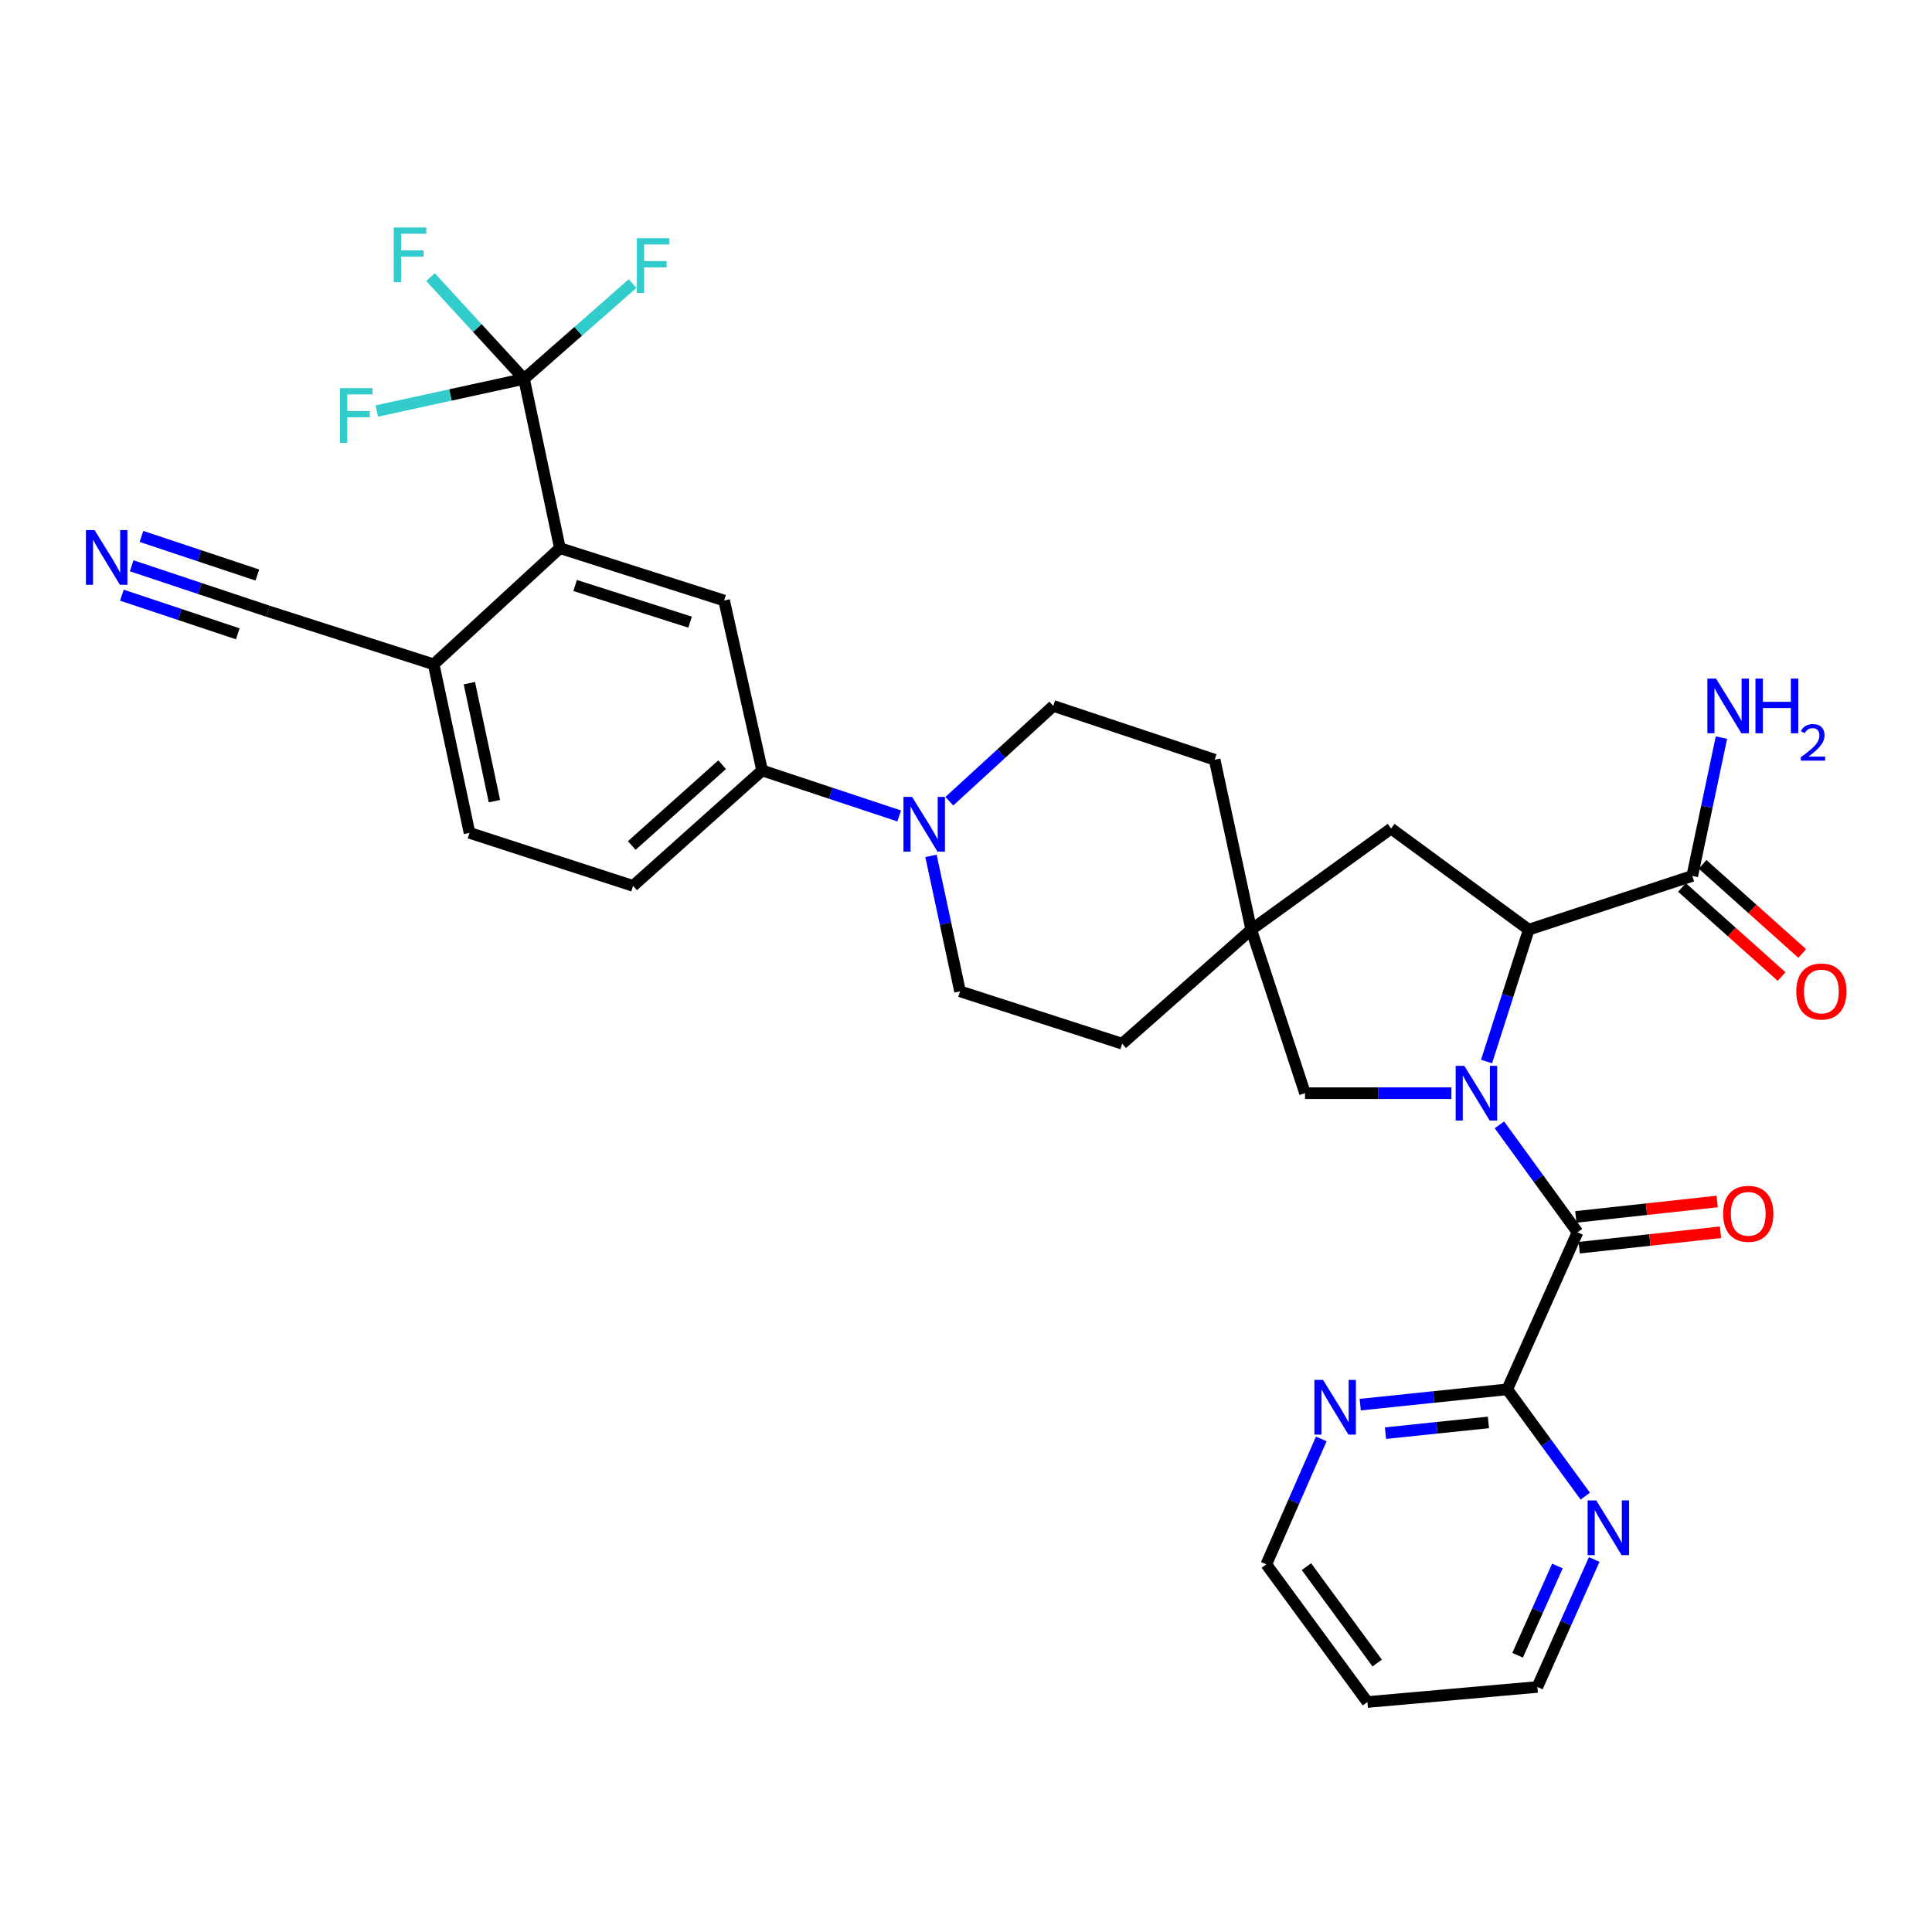 <?xml version='1.0' encoding='iso-8859-1'?>
<svg version='1.1' baseProfile='full'
              xmlns='http://www.w3.org/2000/svg'
                      xmlns:rdkit='http://www.rdkit.org/xml'
                      xmlns:xlink='http://www.w3.org/1999/xlink'
                  xml:space='preserve'
width='1000px' height='1000px' viewBox='0 0 1000 1000'>
<!-- END OF HEADER -->
<rect style='opacity:1.0;fill:#FFFFFF;stroke:none' width='1000' height='1000' x='0' y='0'> </rect>
<path class='bond-0' d='M 776.099,582.217 L 796.313,610.028' style='fill:none;fill-rule:evenodd;stroke:#0000FF;stroke-width:6px;stroke-linecap:butt;stroke-linejoin:miter;stroke-opacity:1' />
<path class='bond-0' d='M 796.313,610.028 L 816.528,637.839' style='fill:none;fill-rule:evenodd;stroke:#000000;stroke-width:6px;stroke-linecap:butt;stroke-linejoin:miter;stroke-opacity:1' />
<path class='bond-1' d='M 769.434,549.45 L 780.359,515.32' style='fill:none;fill-rule:evenodd;stroke:#0000FF;stroke-width:6px;stroke-linecap:butt;stroke-linejoin:miter;stroke-opacity:1' />
<path class='bond-1' d='M 780.359,515.32 L 791.285,481.19' style='fill:none;fill-rule:evenodd;stroke:#000000;stroke-width:6px;stroke-linecap:butt;stroke-linejoin:miter;stroke-opacity:1' />
<path class='bond-9' d='M 751.232,565.832 L 713.351,565.832' style='fill:none;fill-rule:evenodd;stroke:#0000FF;stroke-width:6px;stroke-linecap:butt;stroke-linejoin:miter;stroke-opacity:1' />
<path class='bond-9' d='M 713.351,565.832 L 675.47,565.832' style='fill:none;fill-rule:evenodd;stroke:#000000;stroke-width:6px;stroke-linecap:butt;stroke-linejoin:miter;stroke-opacity:1' />
<path class='bond-5' d='M 816.528,637.839 L 780.155,719.115' style='fill:none;fill-rule:evenodd;stroke:#000000;stroke-width:6px;stroke-linecap:butt;stroke-linejoin:miter;stroke-opacity:1' />
<path class='bond-17' d='M 817.398,645.805 L 853.969,641.811' style='fill:none;fill-rule:evenodd;stroke:#000000;stroke-width:6px;stroke-linecap:butt;stroke-linejoin:miter;stroke-opacity:1' />
<path class='bond-17' d='M 853.969,641.811 L 890.539,637.816' style='fill:none;fill-rule:evenodd;stroke:#FF0000;stroke-width:6px;stroke-linecap:butt;stroke-linejoin:miter;stroke-opacity:1' />
<path class='bond-17' d='M 815.657,629.873 L 852.228,625.878' style='fill:none;fill-rule:evenodd;stroke:#000000;stroke-width:6px;stroke-linecap:butt;stroke-linejoin:miter;stroke-opacity:1' />
<path class='bond-17' d='M 852.228,625.878 L 888.799,621.883' style='fill:none;fill-rule:evenodd;stroke:#FF0000;stroke-width:6px;stroke-linecap:butt;stroke-linejoin:miter;stroke-opacity:1' />
<path class='bond-7' d='M 791.285,481.19 L 875.918,453.365' style='fill:none;fill-rule:evenodd;stroke:#000000;stroke-width:6px;stroke-linecap:butt;stroke-linejoin:miter;stroke-opacity:1' />
<path class='bond-14' d='M 791.285,481.19 L 720.025,428.861' style='fill:none;fill-rule:evenodd;stroke:#000000;stroke-width:6px;stroke-linecap:butt;stroke-linejoin:miter;stroke-opacity:1' />
<path class='bond-2' d='M 271.243,196.117 L 289.808,283.716' style='fill:none;fill-rule:evenodd;stroke:#000000;stroke-width:6px;stroke-linecap:butt;stroke-linejoin:miter;stroke-opacity:1' />
<path class='bond-23' d='M 271.243,196.117 L 299.325,171.46' style='fill:none;fill-rule:evenodd;stroke:#000000;stroke-width:6px;stroke-linecap:butt;stroke-linejoin:miter;stroke-opacity:1' />
<path class='bond-23' d='M 299.325,171.46 L 327.408,146.802' style='fill:none;fill-rule:evenodd;stroke:#33CCCC;stroke-width:6px;stroke-linecap:butt;stroke-linejoin:miter;stroke-opacity:1' />
<path class='bond-24' d='M 271.243,196.117 L 247.031,169.776' style='fill:none;fill-rule:evenodd;stroke:#000000;stroke-width:6px;stroke-linecap:butt;stroke-linejoin:miter;stroke-opacity:1' />
<path class='bond-24' d='M 247.031,169.776 L 222.819,143.434' style='fill:none;fill-rule:evenodd;stroke:#33CCCC;stroke-width:6px;stroke-linecap:butt;stroke-linejoin:miter;stroke-opacity:1' />
<path class='bond-25' d='M 271.243,196.117 L 233.135,204.431' style='fill:none;fill-rule:evenodd;stroke:#000000;stroke-width:6px;stroke-linecap:butt;stroke-linejoin:miter;stroke-opacity:1' />
<path class='bond-25' d='M 233.135,204.431 L 195.027,212.744' style='fill:none;fill-rule:evenodd;stroke:#33CCCC;stroke-width:6px;stroke-linecap:butt;stroke-linejoin:miter;stroke-opacity:1' />
<path class='bond-3' d='M 289.808,283.716 L 374.806,310.82' style='fill:none;fill-rule:evenodd;stroke:#000000;stroke-width:6px;stroke-linecap:butt;stroke-linejoin:miter;stroke-opacity:1' />
<path class='bond-3' d='M 297.689,303.051 L 357.187,322.024' style='fill:none;fill-rule:evenodd;stroke:#000000;stroke-width:6px;stroke-linecap:butt;stroke-linejoin:miter;stroke-opacity:1' />
<path class='bond-35' d='M 289.808,283.716 L 224.479,343.854' style='fill:none;fill-rule:evenodd;stroke:#000000;stroke-width:6px;stroke-linecap:butt;stroke-linejoin:miter;stroke-opacity:1' />
<path class='bond-4' d='M 481.88,443.006 L 489.398,478.063' style='fill:none;fill-rule:evenodd;stroke:#0000FF;stroke-width:6px;stroke-linecap:butt;stroke-linejoin:miter;stroke-opacity:1' />
<path class='bond-4' d='M 489.398,478.063 L 496.916,513.12' style='fill:none;fill-rule:evenodd;stroke:#000000;stroke-width:6px;stroke-linecap:butt;stroke-linejoin:miter;stroke-opacity:1' />
<path class='bond-8' d='M 465.42,422.336 L 429.952,410.564' style='fill:none;fill-rule:evenodd;stroke:#0000FF;stroke-width:6px;stroke-linecap:butt;stroke-linejoin:miter;stroke-opacity:1' />
<path class='bond-8' d='M 429.952,410.564 L 394.484,398.792' style='fill:none;fill-rule:evenodd;stroke:#000000;stroke-width:6px;stroke-linecap:butt;stroke-linejoin:miter;stroke-opacity:1' />
<path class='bond-33' d='M 491.375,414.71 L 518.276,390.047' style='fill:none;fill-rule:evenodd;stroke:#0000FF;stroke-width:6px;stroke-linecap:butt;stroke-linejoin:miter;stroke-opacity:1' />
<path class='bond-33' d='M 518.276,390.047 L 545.176,365.384' style='fill:none;fill-rule:evenodd;stroke:#000000;stroke-width:6px;stroke-linecap:butt;stroke-linejoin:miter;stroke-opacity:1' />
<path class='bond-15' d='M 780.155,719.115 L 742.102,723.078' style='fill:none;fill-rule:evenodd;stroke:#000000;stroke-width:6px;stroke-linecap:butt;stroke-linejoin:miter;stroke-opacity:1' />
<path class='bond-15' d='M 742.102,723.078 L 704.049,727.041' style='fill:none;fill-rule:evenodd;stroke:#0000FF;stroke-width:6px;stroke-linecap:butt;stroke-linejoin:miter;stroke-opacity:1' />
<path class='bond-15' d='M 770.399,736.245 L 743.762,739.019' style='fill:none;fill-rule:evenodd;stroke:#000000;stroke-width:6px;stroke-linecap:butt;stroke-linejoin:miter;stroke-opacity:1' />
<path class='bond-15' d='M 743.762,739.019 L 717.125,741.794' style='fill:none;fill-rule:evenodd;stroke:#0000FF;stroke-width:6px;stroke-linecap:butt;stroke-linejoin:miter;stroke-opacity:1' />
<path class='bond-16' d='M 780.155,719.115 L 800.339,746.756' style='fill:none;fill-rule:evenodd;stroke:#000000;stroke-width:6px;stroke-linecap:butt;stroke-linejoin:miter;stroke-opacity:1' />
<path class='bond-16' d='M 800.339,746.756 L 820.524,774.397' style='fill:none;fill-rule:evenodd;stroke:#0000FF;stroke-width:6px;stroke-linecap:butt;stroke-linejoin:miter;stroke-opacity:1' />
<path class='bond-6' d='M 374.806,310.82 L 394.484,398.792' style='fill:none;fill-rule:evenodd;stroke:#000000;stroke-width:6px;stroke-linecap:butt;stroke-linejoin:miter;stroke-opacity:1' />
<path class='bond-20' d='M 870.576,459.338 L 896.363,482.4' style='fill:none;fill-rule:evenodd;stroke:#000000;stroke-width:6px;stroke-linecap:butt;stroke-linejoin:miter;stroke-opacity:1' />
<path class='bond-20' d='M 896.363,482.4 L 922.151,505.463' style='fill:none;fill-rule:evenodd;stroke:#FF0000;stroke-width:6px;stroke-linecap:butt;stroke-linejoin:miter;stroke-opacity:1' />
<path class='bond-20' d='M 881.26,447.391 L 907.047,470.454' style='fill:none;fill-rule:evenodd;stroke:#000000;stroke-width:6px;stroke-linecap:butt;stroke-linejoin:miter;stroke-opacity:1' />
<path class='bond-20' d='M 907.047,470.454 L 932.835,493.516' style='fill:none;fill-rule:evenodd;stroke:#FF0000;stroke-width:6px;stroke-linecap:butt;stroke-linejoin:miter;stroke-opacity:1' />
<path class='bond-26' d='M 875.918,453.365 L 883.465,417.578' style='fill:none;fill-rule:evenodd;stroke:#000000;stroke-width:6px;stroke-linecap:butt;stroke-linejoin:miter;stroke-opacity:1' />
<path class='bond-26' d='M 883.465,417.578 L 891.013,381.792' style='fill:none;fill-rule:evenodd;stroke:#0000FF;stroke-width:6px;stroke-linecap:butt;stroke-linejoin:miter;stroke-opacity:1' />
<path class='bond-21' d='M 394.484,398.792 L 327.668,458.538' style='fill:none;fill-rule:evenodd;stroke:#000000;stroke-width:6px;stroke-linecap:butt;stroke-linejoin:miter;stroke-opacity:1' />
<path class='bond-21' d='M 373.778,395.806 L 327.007,437.628' style='fill:none;fill-rule:evenodd;stroke:#000000;stroke-width:6px;stroke-linecap:butt;stroke-linejoin:miter;stroke-opacity:1' />
<path class='bond-10' d='M 675.47,565.832 L 647.635,481.19' style='fill:none;fill-rule:evenodd;stroke:#000000;stroke-width:6px;stroke-linecap:butt;stroke-linejoin:miter;stroke-opacity:1' />
<path class='bond-27' d='M 647.635,481.19 L 628.705,393.236' style='fill:none;fill-rule:evenodd;stroke:#000000;stroke-width:6px;stroke-linecap:butt;stroke-linejoin:miter;stroke-opacity:1' />
<path class='bond-28' d='M 647.635,481.19 L 580.837,540.215' style='fill:none;fill-rule:evenodd;stroke:#000000;stroke-width:6px;stroke-linecap:butt;stroke-linejoin:miter;stroke-opacity:1' />
<path class='bond-32' d='M 647.635,481.19 L 720.025,428.861' style='fill:none;fill-rule:evenodd;stroke:#000000;stroke-width:6px;stroke-linecap:butt;stroke-linejoin:miter;stroke-opacity:1' />
<path class='bond-11' d='M 68.153,292.855 L 103.439,304.615' style='fill:none;fill-rule:evenodd;stroke:#0000FF;stroke-width:6px;stroke-linecap:butt;stroke-linejoin:miter;stroke-opacity:1' />
<path class='bond-11' d='M 103.439,304.615 L 138.724,316.376' style='fill:none;fill-rule:evenodd;stroke:#000000;stroke-width:6px;stroke-linecap:butt;stroke-linejoin:miter;stroke-opacity:1' />
<path class='bond-11' d='M 63.086,308.06 L 93.078,318.056' style='fill:none;fill-rule:evenodd;stroke:#0000FF;stroke-width:6px;stroke-linecap:butt;stroke-linejoin:miter;stroke-opacity:1' />
<path class='bond-11' d='M 93.078,318.056 L 123.071,328.053' style='fill:none;fill-rule:evenodd;stroke:#000000;stroke-width:6px;stroke-linecap:butt;stroke-linejoin:miter;stroke-opacity:1' />
<path class='bond-11' d='M 73.221,277.65 L 103.214,287.646' style='fill:none;fill-rule:evenodd;stroke:#0000FF;stroke-width:6px;stroke-linecap:butt;stroke-linejoin:miter;stroke-opacity:1' />
<path class='bond-11' d='M 103.214,287.646 L 133.206,297.643' style='fill:none;fill-rule:evenodd;stroke:#000000;stroke-width:6px;stroke-linecap:butt;stroke-linejoin:miter;stroke-opacity:1' />
<path class='bond-12' d='M 138.724,316.376 L 224.479,343.854' style='fill:none;fill-rule:evenodd;stroke:#000000;stroke-width:6px;stroke-linecap:butt;stroke-linejoin:miter;stroke-opacity:1' />
<path class='bond-13' d='M 224.479,343.854 L 243.017,431.087' style='fill:none;fill-rule:evenodd;stroke:#000000;stroke-width:6px;stroke-linecap:butt;stroke-linejoin:miter;stroke-opacity:1' />
<path class='bond-13' d='M 242.937,353.607 L 255.914,414.67' style='fill:none;fill-rule:evenodd;stroke:#000000;stroke-width:6px;stroke-linecap:butt;stroke-linejoin:miter;stroke-opacity:1' />
<path class='bond-30' d='M 683.893,744.773 L 669.669,777.239' style='fill:none;fill-rule:evenodd;stroke:#0000FF;stroke-width:6px;stroke-linecap:butt;stroke-linejoin:miter;stroke-opacity:1' />
<path class='bond-30' d='M 669.669,777.239 L 655.444,809.705' style='fill:none;fill-rule:evenodd;stroke:#000000;stroke-width:6px;stroke-linecap:butt;stroke-linejoin:miter;stroke-opacity:1' />
<path class='bond-31' d='M 825.163,807.191 L 810.45,840.182' style='fill:none;fill-rule:evenodd;stroke:#0000FF;stroke-width:6px;stroke-linecap:butt;stroke-linejoin:miter;stroke-opacity:1' />
<path class='bond-31' d='M 810.45,840.182 L 795.737,873.173' style='fill:none;fill-rule:evenodd;stroke:#000000;stroke-width:6px;stroke-linecap:butt;stroke-linejoin:miter;stroke-opacity:1' />
<path class='bond-31' d='M 806.111,810.56 L 795.812,833.654' style='fill:none;fill-rule:evenodd;stroke:#0000FF;stroke-width:6px;stroke-linecap:butt;stroke-linejoin:miter;stroke-opacity:1' />
<path class='bond-31' d='M 795.812,833.654 L 785.513,856.748' style='fill:none;fill-rule:evenodd;stroke:#000000;stroke-width:6px;stroke-linecap:butt;stroke-linejoin:miter;stroke-opacity:1' />
<path class='bond-18' d='M 545.176,365.384 L 628.705,393.236' style='fill:none;fill-rule:evenodd;stroke:#000000;stroke-width:6px;stroke-linecap:butt;stroke-linejoin:miter;stroke-opacity:1' />
<path class='bond-19' d='M 496.916,513.12 L 580.837,540.215' style='fill:none;fill-rule:evenodd;stroke:#000000;stroke-width:6px;stroke-linecap:butt;stroke-linejoin:miter;stroke-opacity:1' />
<path class='bond-22' d='M 327.668,458.538 L 243.017,431.087' style='fill:none;fill-rule:evenodd;stroke:#000000;stroke-width:6px;stroke-linecap:butt;stroke-linejoin:miter;stroke-opacity:1' />
<path class='bond-29' d='M 707.765,880.964 L 795.737,873.173' style='fill:none;fill-rule:evenodd;stroke:#000000;stroke-width:6px;stroke-linecap:butt;stroke-linejoin:miter;stroke-opacity:1' />
<path class='bond-34' d='M 707.765,880.964 L 655.444,809.705' style='fill:none;fill-rule:evenodd;stroke:#000000;stroke-width:6px;stroke-linecap:butt;stroke-linejoin:miter;stroke-opacity:1' />
<path class='bond-34' d='M 712.836,860.79 L 676.211,810.908' style='fill:none;fill-rule:evenodd;stroke:#000000;stroke-width:6px;stroke-linecap:butt;stroke-linejoin:miter;stroke-opacity:1' />
<path  class='atom-0' d='M 757.93 551.672
L 767.21 566.672
Q 768.13 568.152, 769.61 570.832
Q 771.09 573.512, 771.17 573.672
L 771.17 551.672
L 774.93 551.672
L 774.93 579.992
L 771.05 579.992
L 761.09 563.592
Q 759.93 561.672, 758.69 559.472
Q 757.49 557.272, 757.13 556.592
L 757.13 579.992
L 753.45 579.992
L 753.45 551.672
L 757.93 551.672
' fill='#0000FF'/>
<path  class='atom-5' d='M 472.109 412.475
L 481.389 427.475
Q 482.309 428.955, 483.789 431.635
Q 485.269 434.315, 485.349 434.475
L 485.349 412.475
L 489.109 412.475
L 489.109 440.795
L 485.229 440.795
L 475.269 424.395
Q 474.109 422.475, 472.869 420.275
Q 471.669 418.075, 471.309 417.395
L 471.309 440.795
L 467.629 440.795
L 467.629 412.475
L 472.109 412.475
' fill='#0000FF'/>
<path  class='atom-12' d='M 48.953 274.382
L 58.233 289.382
Q 59.153 290.862, 60.633 293.542
Q 62.113 296.222, 62.193 296.382
L 62.193 274.382
L 65.953 274.382
L 65.953 302.702
L 62.073 302.702
L 52.113 286.302
Q 50.953 284.382, 49.713 282.182
Q 48.513 279.982, 48.153 279.302
L 48.153 302.702
L 44.473 302.702
L 44.473 274.382
L 48.953 274.382
' fill='#0000FF'/>
<path  class='atom-16' d='M 684.809 714.233
L 694.089 729.233
Q 695.009 730.713, 696.489 733.393
Q 697.969 736.073, 698.049 736.233
L 698.049 714.233
L 701.809 714.233
L 701.809 742.553
L 697.929 742.553
L 687.969 726.153
Q 686.809 724.233, 685.569 722.033
Q 684.369 719.833, 684.009 719.153
L 684.009 742.553
L 680.329 742.553
L 680.329 714.233
L 684.809 714.233
' fill='#0000FF'/>
<path  class='atom-17' d='M 826.224 776.615
L 835.504 791.615
Q 836.424 793.095, 837.904 795.775
Q 839.384 798.455, 839.464 798.615
L 839.464 776.615
L 843.224 776.615
L 843.224 804.935
L 839.344 804.935
L 829.384 788.535
Q 828.224 786.615, 826.984 784.415
Q 825.784 782.215, 825.424 781.535
L 825.424 804.935
L 821.744 804.935
L 821.744 776.615
L 826.224 776.615
' fill='#0000FF'/>
<path  class='atom-18' d='M 891.892 628.267
Q 891.892 621.467, 895.252 617.667
Q 898.612 613.867, 904.892 613.867
Q 911.172 613.867, 914.532 617.667
Q 917.892 621.467, 917.892 628.267
Q 917.892 635.147, 914.492 639.067
Q 911.092 642.947, 904.892 642.947
Q 898.652 642.947, 895.252 639.067
Q 891.892 635.187, 891.892 628.267
M 904.892 639.747
Q 909.212 639.747, 911.532 636.867
Q 913.892 633.947, 913.892 628.267
Q 913.892 622.707, 911.532 619.907
Q 909.212 617.067, 904.892 617.067
Q 900.572 617.067, 898.212 619.867
Q 895.892 622.667, 895.892 628.267
Q 895.892 633.987, 898.212 636.867
Q 900.572 639.747, 904.892 639.747
' fill='#FF0000'/>
<path  class='atom-21' d='M 929.734 513.2
Q 929.734 506.4, 933.094 502.6
Q 936.454 498.8, 942.734 498.8
Q 949.014 498.8, 952.374 502.6
Q 955.734 506.4, 955.734 513.2
Q 955.734 520.08, 952.334 524
Q 948.934 527.88, 942.734 527.88
Q 936.494 527.88, 933.094 524
Q 929.734 520.12, 929.734 513.2
M 942.734 524.68
Q 947.054 524.68, 949.374 521.8
Q 951.734 518.88, 951.734 513.2
Q 951.734 507.64, 949.374 504.84
Q 947.054 502, 942.734 502
Q 938.414 502, 936.054 504.8
Q 933.734 507.6, 933.734 513.2
Q 933.734 518.92, 936.054 521.8
Q 938.414 524.68, 942.734 524.68
' fill='#FF0000'/>
<path  class='atom-24' d='M 329.63 123.298
L 346.47 123.298
L 346.47 126.538
L 333.43 126.538
L 333.43 135.138
L 345.03 135.138
L 345.03 138.418
L 333.43 138.418
L 333.43 151.618
L 329.63 151.618
L 329.63 123.298
' fill='#33CCCC'/>
<path  class='atom-25' d='M 203.798 117.741
L 220.638 117.741
L 220.638 120.981
L 207.598 120.981
L 207.598 129.581
L 219.198 129.581
L 219.198 132.861
L 207.598 132.861
L 207.598 146.061
L 203.798 146.061
L 203.798 117.741
' fill='#33CCCC'/>
<path  class='atom-26' d='M 175.964 200.905
L 192.804 200.905
L 192.804 204.145
L 179.764 204.145
L 179.764 212.745
L 191.364 212.745
L 191.364 216.025
L 179.764 216.025
L 179.764 229.225
L 175.964 229.225
L 175.964 200.905
' fill='#33CCCC'/>
<path  class='atom-27' d='M 888.214 351.224
L 897.494 366.224
Q 898.414 367.704, 899.894 370.384
Q 901.374 373.064, 901.454 373.224
L 901.454 351.224
L 905.214 351.224
L 905.214 379.544
L 901.334 379.544
L 891.374 363.144
Q 890.214 361.224, 888.974 359.024
Q 887.774 356.824, 887.414 356.144
L 887.414 379.544
L 883.734 379.544
L 883.734 351.224
L 888.214 351.224
' fill='#0000FF'/>
<path  class='atom-27' d='M 908.614 351.224
L 912.454 351.224
L 912.454 363.264
L 926.934 363.264
L 926.934 351.224
L 930.774 351.224
L 930.774 379.544
L 926.934 379.544
L 926.934 366.464
L 912.454 366.464
L 912.454 379.544
L 908.614 379.544
L 908.614 351.224
' fill='#0000FF'/>
<path  class='atom-27' d='M 932.147 378.55
Q 932.833 376.781, 934.47 375.804
Q 936.107 374.801, 938.377 374.801
Q 941.202 374.801, 942.786 376.332
Q 944.37 377.864, 944.37 380.583
Q 944.37 383.355, 942.311 385.942
Q 940.278 388.529, 936.054 391.592
L 944.687 391.592
L 944.687 393.704
L 932.094 393.704
L 932.094 391.935
Q 935.579 389.453, 937.638 387.605
Q 939.723 385.757, 940.727 384.094
Q 941.73 382.431, 941.73 380.715
Q 941.73 378.92, 940.832 377.916
Q 939.935 376.913, 938.377 376.913
Q 936.872 376.913, 935.869 377.52
Q 934.866 378.128, 934.153 379.474
L 932.147 378.55
' fill='#0000FF'/>
</svg>
